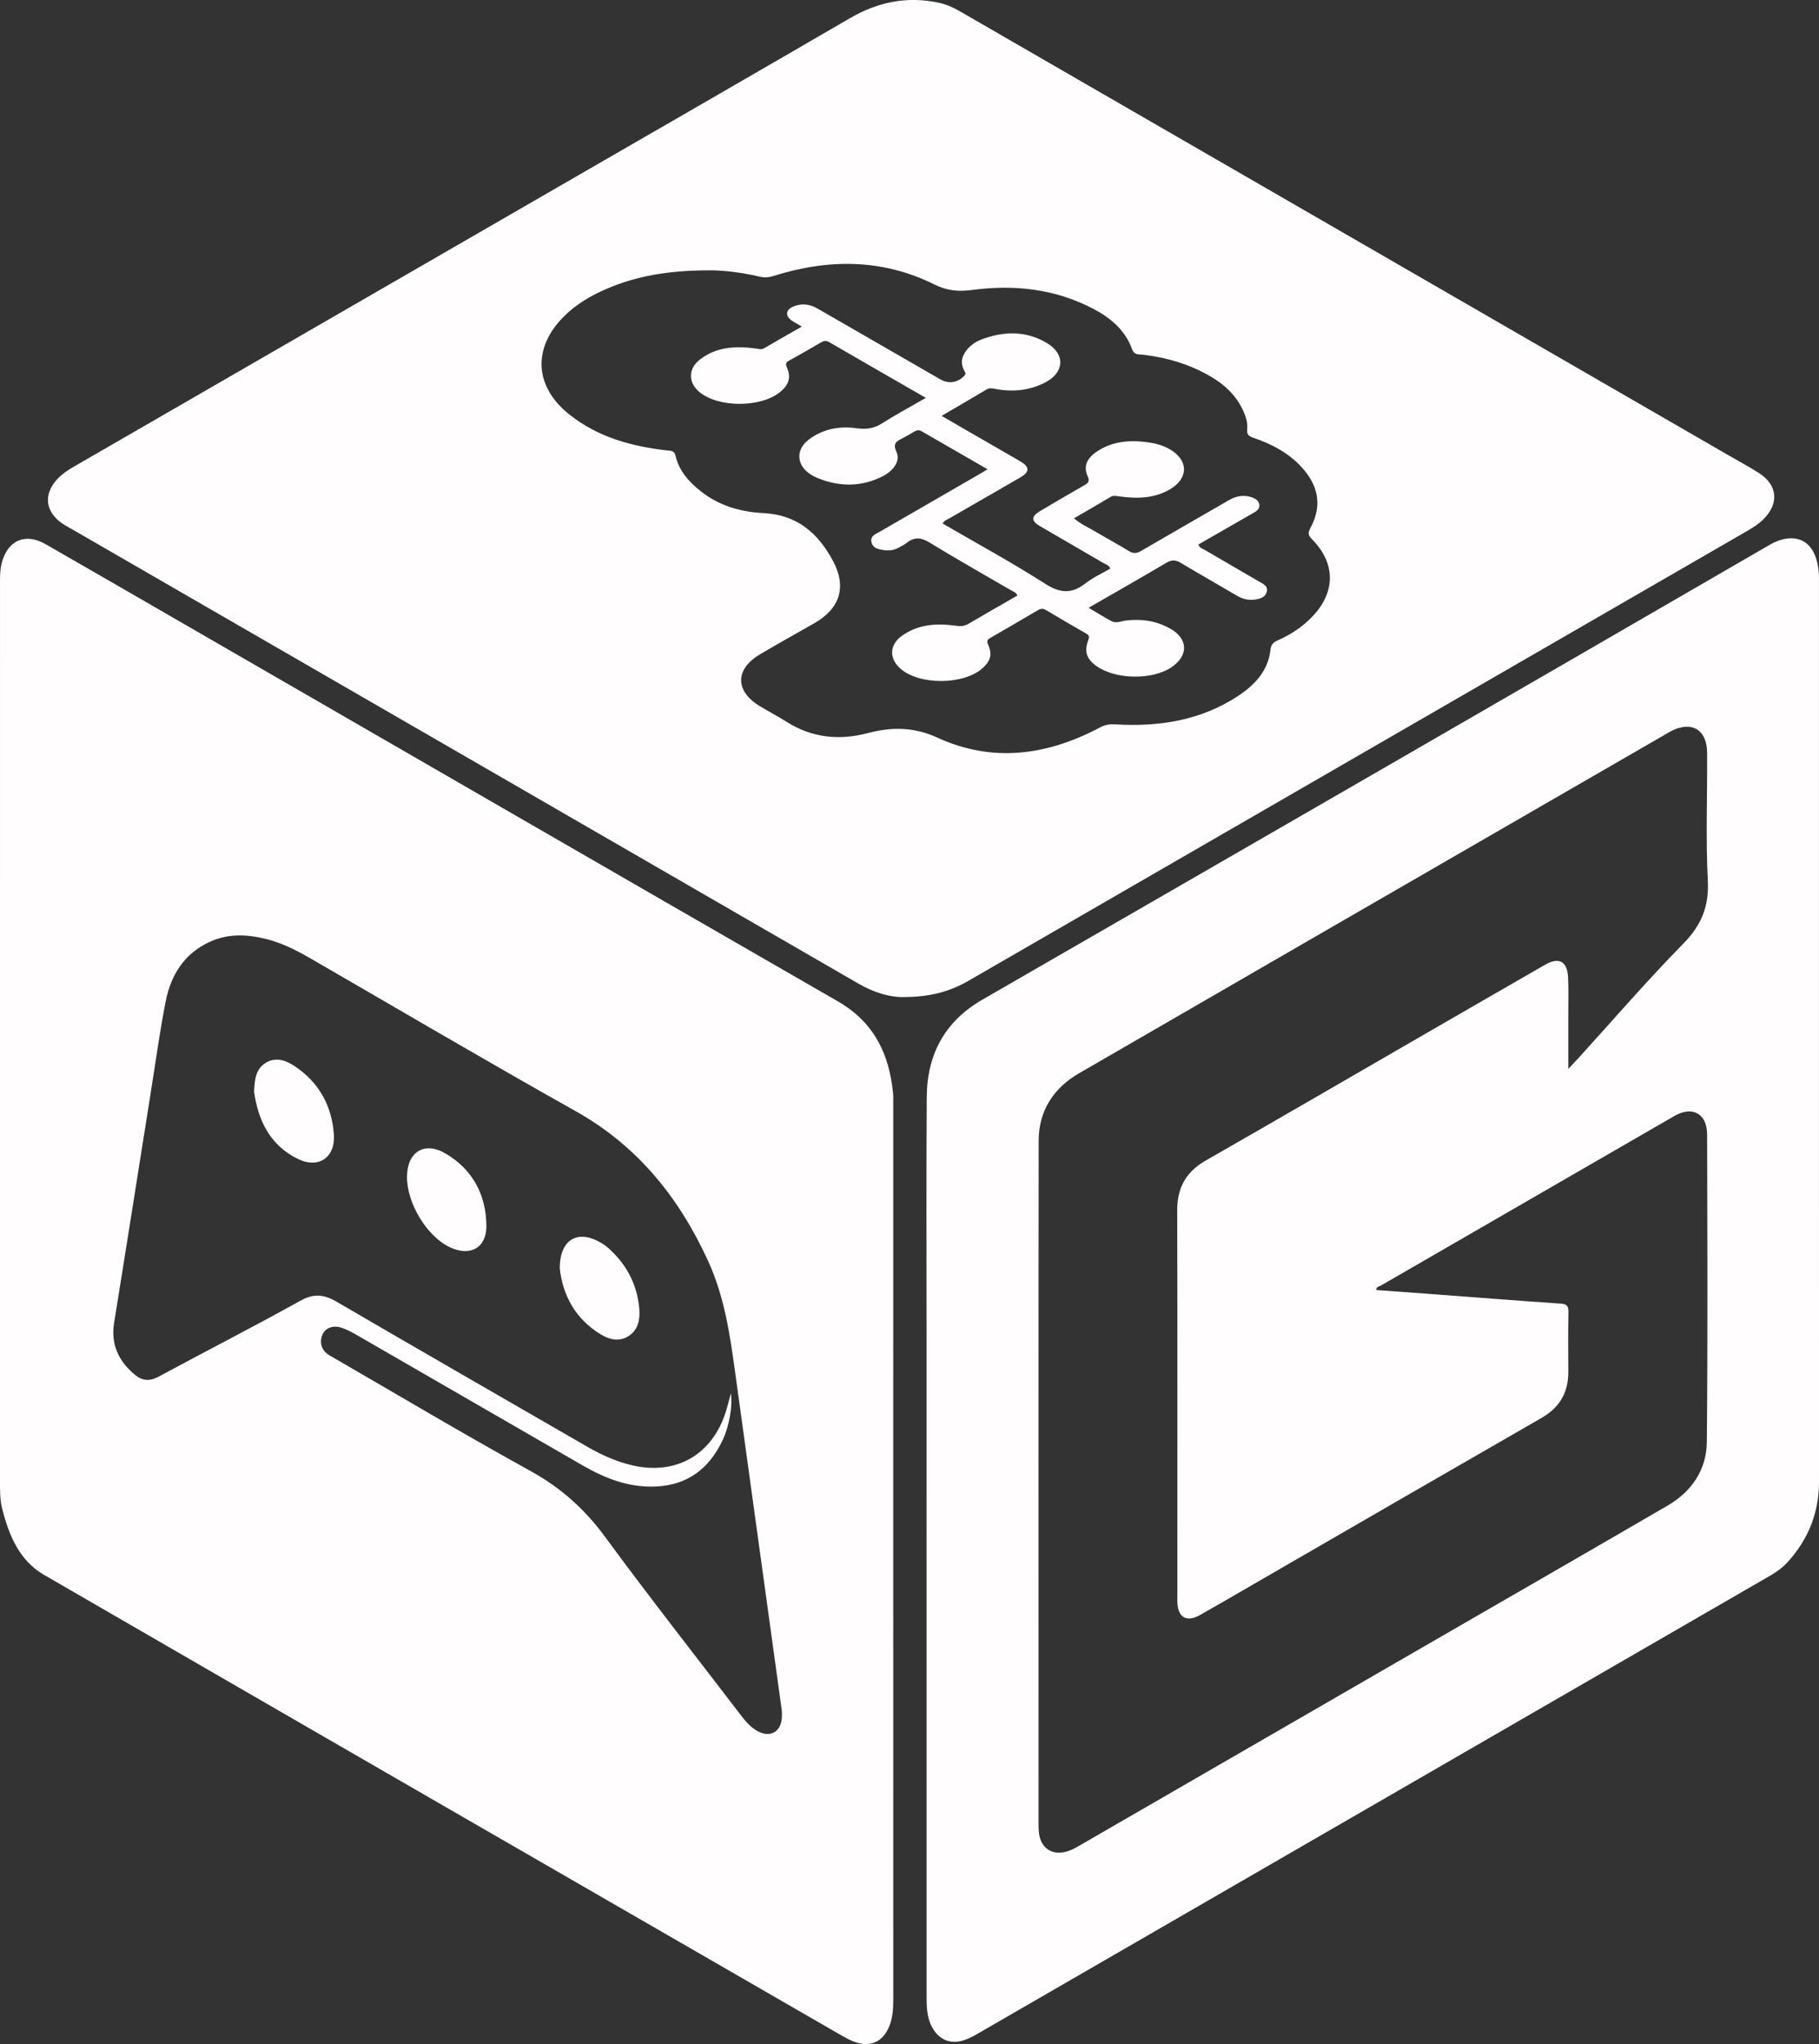 <?xml version="1.0" encoding="UTF-8"?>
<svg xmlns="http://www.w3.org/2000/svg" id="Livello_2" data-name="Livello 2" viewBox="0 0 1012.17 1136.9">
  <rect x="0" y="0" width="1012.17" height="1136.9" fill="#333333" stroke="none"/>
  <defs>
    <style>
      .cls-1 {
        fill: #fffdfd;
      }
    </style>
  </defs>
  <g id="Livello_1-2" data-name="Livello 1">
    <g>
      <path class="cls-1" d="M0,575.05c0-83.15,0-166.29,.01-249.44,0-4.15-.12-8.3,.94-12.41,3.25-12.64,13.05-17.04,24.35-10.57,26.13,14.96,52.18,30.05,78.25,45.1,120.87,69.76,241.68,139.61,362.64,209.2,20.2,11.62,28.77,29.49,30.79,51.6,.14,1.49,.05,3,.05,4.5,0,166.13,0,332.25,.02,498.38,0,5.19-.16,10.33-2.07,15.23-3.57,9.18-10.84,12.41-20.01,8.84-2.16-.84-4.24-1.93-6.25-3.09-148.11-85.44-296.26-170.81-444.25-256.47-13.79-7.98-19.6-22.13-23.32-37.03C-.05,834,0,829,0,823.99c.01-82.98,0-165.96,0-248.94Zm406.69,199.93c1.06,7.37-.99,18.7-4.91,26.73-7.45,15.25-19.2,24.22-36.66,25.08-15.11,.74-28.36-4.47-41.08-11.82-42.2-24.38-84.41-48.74-126.64-73.08-2.29-1.32-4.71-2.5-7.2-3.36-4.71-1.62-9.04-.03-10.71,3.64-2.01,4.44-.49,9.17,3.76,11.62,37.3,21.56,74.33,43.62,112.04,64.43,16.75,9.25,30.03,21.09,41.33,36.48,24.43,33.29,49.97,65.75,75.06,98.56,2.74,3.59,5.54,7.12,9.53,9.42,7.17,4.16,13.53,.67,13.86-7.6,.06-1.49,.05-3.01-.15-4.49-3.74-27.21-7.51-54.41-11.27-81.61-4.88-35.28-9.77-70.56-14.61-105.85-2.89-21.11-6.01-42.12-15.02-61.78-16.16-35.27-39.22-63.99-73.74-83.34-49.62-27.82-98.63-56.72-147.9-85.16-7.8-4.5-15.82-8.51-24.63-10.66-10.59-2.58-21.09-2.99-31.25,1.75-14.01,6.54-21.39,18.34-24.26,32.84-3.26,16.47-5.52,33.15-8.17,49.74-6.85,43.05-13.59,86.12-20.56,129.16-1.97,12.19,2.57,21.5,11.62,29.02,3.84,3.19,8,3.75,12.89,1.12,26.34-14.21,53.01-27.83,79.16-42.37,7.55-4.2,13.21-3.47,20.22,.62,46.41,27.07,93.02,53.81,139.54,80.69,7.38,4.26,15.06,7.74,23.34,9.88,25.24,6.52,46.08-5.05,53.77-29.95,.91-2.95,1.62-5.97,2.64-9.73Z"></path>
      <path class="cls-1" d="M502.98,554.57c-7.47,.2-16.52-2.39-25.14-7.38-145.49-84.09-291.02-168.09-436.54-252.12-3.31-1.91-6.78-3.57-9.59-6.27-5.84-5.61-6.65-12.61-2.17-19.37,2.94-4.43,7.18-7.34,11.68-9.94,86.6-50,173.2-99.99,259.79-149.99,57.34-33.11,114.74-66.13,171.99-99.41,15.53-9.02,31.74-12.34,49.34-8.58,4.1,.88,7.89,2.52,11.52,4.62,142.35,82.2,284.71,164.39,427.07,246.58,5.91,3.41,11.91,6.66,17.68,10.3,10.57,6.67,11.53,17.08,2.57,25.88-2.87,2.82-6.3,4.88-9.77,6.89-144.23,83.27-288.46,166.53-432.67,249.83-10.35,5.98-21.43,8.9-35.77,8.95Zm-108.69-404.2c-22.09,.04-39.86,3.04-56.79,10.3-8.77,3.76-16.91,8.55-23.74,15.37-17.66,17.63-16.42,39.11,3.23,54.65,15.84,12.52,34.44,17.58,54.05,19.83,2.17,.25,4.19,0,4.87,2.97,1.95,8.56,7.53,14.6,14.21,19.88,10.24,8.09,22.31,11.41,34.86,12.03,18.71,.94,30.44,11.36,38.58,26.68,7.72,14.51,3.76,26.43-10.41,34.54-10.1,5.78-20.3,11.41-30.31,17.35-13.87,8.24-13.9,20.36-.18,28.7,4.97,3.03,10.16,5.71,15.07,8.82,14.1,8.92,29.26,10.43,45.06,6.28,13.26-3.48,25.64-3.54,38.7,2.46,30.9,14.21,61.29,9.92,90.62-5.63,2.79-1.48,5.36-1.9,8.48-1.71,24.28,1.47,47.54-2.14,68.28-15.76,9.25-6.07,16.75-13.96,18.07-25.68,.34-3.06,1.61-4.2,4.09-5.3,7.2-3.19,13.72-7.45,19.21-13.2,12.99-13.59,13.08-29.54-.09-42.93-2.12-2.15-2.57-3.44-1.06-6.2,6.28-11.51,5.04-22.28-3.43-32.39-7.52-8.97-17.44-14.24-28.29-17.96-2.27-.78-3.68-1.62-3.39-4.45,.44-4.25-.99-8.2-2.89-11.97-5.23-10.38-14.26-16.5-24.32-21.27-9.69-4.59-19.99-7.17-30.64-8.48-2.23-.27-4.96,.35-6.16-3-3.82-10.67-11.98-17.48-21.61-22.53-21.24-11.13-44.01-13.62-67.43-10.49-7.6,1.01-13.87,.49-21.15-3.12-28.87-14.33-58.97-14.25-89.32-4.68-2.63,.83-4.99,1.05-7.75,.4-10.56-2.51-21.31-3.65-28.44-3.51Z"></path>
      <path class="cls-1" d="M1012.15,574.82c0,83.15-.02,166.29,.02,249.44,0,17.31-6.05,32.12-17.67,44.82-2.97,3.25-6.57,5.61-10.32,7.78-147.01,84.94-294.02,169.88-441.04,254.79-2.15,1.24-4.43,2.34-6.77,3.12-7.44,2.49-13.9-.25-17.68-7.17-3.18-5.83-3.09-12.17-3.09-18.5-.01-122.14-.01-244.27-.01-366.41,0-44.16-.21-88.31,.09-132.47,.16-23.68,9.93-42.1,31.07-54.28,146.11-84.17,292.16-168.43,438.06-252.96,11.6-6.72,25.06-5.08,27.13,14.41,.32,2.97,.21,5.99,.21,8.99,0,82.81,0,165.63,0,248.44Zm-139.5,19.73c2.55-2.72,4.05-4.27,5.5-5.86,19.4-21.32,38.23-43.19,58.42-63.73,10.06-10.24,14.46-20.58,13.73-35.03-1.21-23.77-.21-47.64-.4-71.47-.1-12.67-8.68-17.63-19.89-11.89-1.03,.53-2.03,1.14-3.03,1.73-15.7,9.06-31.4,18.12-47.09,27.19-93.17,53.81-186.36,107.58-279.48,161.48-14.27,8.26-22.43,20.89-22.45,37.57-.14,125.97-.07,251.95-.06,377.92,0,2.33-.05,4.68,.22,6.99,1,8.79,7.72,12.92,16.15,10.16,2.73-.89,5.12-2.36,7.56-3.77,65.23-37.68,130.46-75.36,195.69-113.04,43.49-25.12,87.03-50.15,130.44-75.41,13.45-7.82,21.65-20,21.8-35.43,.53-56.98,.28-113.97,.15-170.96-.03-11.63-8.17-16.08-18.21-10.29-54.45,31.41-108.88,62.84-163.3,94.31-.95,.55-2.58,.61-2.61,2.49,9.06,.66,18.03,1.29,26.99,1.97,25.24,1.89,50.48,3.88,75.74,5.61,3.6,.25,4.28,1.55,4.22,4.82-.19,10.99-.13,21.99-.06,32.99,.07,11.52-4.75,19.92-14.87,25.73-48.6,27.91-97.1,55.99-145.63,84.02-14.83,8.56-29.61,17.22-44.52,25.66-7.44,4.21-12.23,1.32-12.52-7.22-.05-1.33-.01-2.67-.01-4,0-71.32,.09-142.64-.08-213.95-.03-12.6,4.98-21.43,15.93-27.69,39.27-22.44,78.37-45.18,117.55-67.8,23.76-13.72,47.51-27.46,71.32-41.11,7.58-4.35,12.21-1.88,12.68,6.84,.35,6.48,.13,12.99,.14,19.49,.01,10.09,0,20.19,0,31.67Z"></path>
      <path class="cls-1" d="M141.39,607.28c.25-7.33,1.13-13.03,6.67-16.25,5.6-3.25,11.05-1.27,15.92,1.98,13.49,8.99,20.64,21.93,21.79,37.88,.94,13-8.6,19.38-20.2,13.62-15.86-7.87-22.05-22.11-24.18-37.23Z"></path>
      <path class="cls-1" d="M226.47,654.32c.17-13.63,9.67-19.66,21.41-12.76,15.05,8.84,22.59,22.89,22.77,40.12,.13,12.38-8.96,17.33-20.17,12.11-12.9-6.01-24.19-24.57-24.01-39.47Z"></path>
      <path class="cls-1" d="M311.47,705.39c.02-15.64,9.5-21.39,21.66-14.87,1.89,1.01,3.74,2.21,5.34,3.63,10.11,8.99,16.09,20.22,17.25,33.74,.5,5.78-.47,11.55-5.75,15.1-5.16,3.47-10.71,2.19-15.56-.74-14.49-8.73-21.36-22.16-22.94-36.86Z"></path>
      <path class="cls-1" d="M566.15,331.2c-.97-1.92-2.69-2.37-4.08-3.18-14.94-8.73-30.06-17.17-44.79-26.24-4.82-2.97-8.57-3.22-12.84,.24-1.28,1.03-2.85,1.7-4.3,2.53-2.56,1.46-5.37,1.86-8.22,1.44-2.97-.44-6.26-.94-7.02-4.53-.73-3.44,2.39-4.42,4.61-5.7,18.43-10.68,36.89-21.3,55.33-31.95,1.42-.82,2.83-1.68,4.7-2.79-12.53-7.22-24.63-14.18-36.72-21.16-1.49-.86-2.78-.61-4.18,.26-1.98,1.23-4.03,2.33-6.08,3.43-3.13,1.69-6.16,2.64-3.72,7.8,2.31,4.88-1.45,10.5-8.07,13.76-11.38,5.6-23.07,5.71-34.83,1.17-1.85-.71-3.69-1.6-5.33-2.71-7.55-5.12-7.8-13.64-.53-19.1,7.89-5.93,16.99-7.6,26.5-6.29,5.19,.72,9.56,.25,14.08-2.62,7.83-4.97,16.02-9.36,24.53-14.26-18.31-10.53-36.04-20.7-53.71-30.96-1.71-.99-2.98-.86-4.58,.08-5.89,3.45-11.81,6.84-17.78,10.14-1.79,.99-2.15,1.75-1.24,3.83,2.41,5.54,1.1,9.62-3.75,13.61-10.62,8.74-34.05,8.85-44.75,.2-6.54-5.28-6.59-13.03,.08-18.22,9.4-7.32,20.28-7.57,31.42-6.1,1.48,.2,2.77,.73,4.27-.16,6.7-3.94,13.48-7.76,21.03-12.09-2.32-1.36-4.02-2.25-5.59-3.31-3.61-2.45-3.5-5.83,.45-7.64,4.69-2.15,9.35-1.68,13.86,.93,22.76,13.15,45.56,26.26,68.34,39.38,4.54,2.61,9.61,1.9,13.2-1.85,.61-.63,1.11-1.17,.55-2.12-1.88-3.21-2.46-6.54-.62-9.97,2.34-4.36,6.28-7.04,10.68-8.6,12.13-4.31,24.25-4.42,35.58,2.4,10.2,6.14,9.69,16.21-.81,21.75-8.91,4.7-18.37,5.56-28.13,3.69-1.69-.32-3.1-.63-4.72,.34-8.12,4.84-16.31,9.58-25.02,14.67,4.71,2.73,8.99,5.23,13.28,7.7,10.09,5.82,20.2,11.6,30.28,17.45,5.59,3.24,5.62,5.99,.07,9.2-12.96,7.51-25.96,14.94-38.92,22.44-1.4,.81-3.11,1.27-4.17,3.07,19.12,11.11,38.55,21.67,57.14,33.55,8.37,5.35,14.81,5.68,22.45-.3,4.15-3.25,9.11-5.47,13.75-8.18-.82-2.02-2.76-2.42-4.24-3.29-11.62-6.82-23.31-13.54-34.95-20.32-4.83-2.81-4.89-5.37-.05-8.27,8.14-4.87,16.33-9.65,24.58-14.33,2.29-1.3,3.42-2.22,2.02-5.25-2.33-5.05-.62-9.59,4.68-13.29,8.86-6.19,18.89-6.88,29.19-5.44,4.11,.58,8.13,1.71,11.81,3.81,10.45,5.95,10.65,16.08,.28,22.23-8.76,5.19-18.37,5.37-28.11,4.04-1.83-.25-3.42-.74-5.23,.35-6.54,3.94-13.17,7.72-20.2,11.81,3.83,3.3,8.07,5.12,11.98,7.43,6.16,3.64,12.46,7.04,18.56,10.77,2.46,1.51,4.36,1.37,6.8-.06,16.24-9.48,32.58-18.78,48.84-28.21,4.12-2.39,8.33-3.16,12.88-1.57,1.98,.69,3.74,1.81,4.08,3.98,.37,2.34-1.42,3.58-3.19,4.6-10.23,5.89-20.48,11.75-30.73,17.62,.67,2.02,2.46,2.38,3.82,3.17,10.04,5.9,20.13,11.72,30.2,17.59,2.14,1.25,4.84,2.35,4.05,5.51-.75,2.99-3.52,3.87-6.18,4.31-3.72,.62-7.19-.15-10.52-2.13-10.3-6.12-20.76-11.97-31.02-18.15-2.91-1.75-5.11-1.94-8.14-.14-14.16,8.39-28.48,16.51-43.29,25.04,4.52,2.67,8.53,5.23,12.72,7.44,2.67,1.41,5.52-.06,8.25-.38,8.71-1.02,17.02,.3,24.59,4.61,9.91,5.65,10.04,15,.6,21.38-10.75,7.27-31.19,6.94-41.83-.67-5.53-3.96-6.94-8.07-4.44-14.59,.76-1.99,.13-2.65-1.32-3.49-7.49-4.33-14.99-8.65-22.41-13.09-1.73-1.04-3.01-.68-4.57,.24-8.6,5.08-17.23,10.09-25.88,15.07-1.75,1.01-2.71,1.67-1.58,4.14,2.41,5.27,1.28,8.91-3.11,12.89-10.45,9.47-35.27,9.61-45.8,.25-6.32-5.61-6.1-13.18,.87-18.18,9.1-6.53,19.51-7.12,30.13-5.61,2.65,.38,4.74,.21,7.05-1.16,8.99-5.32,18.08-10.46,27.15-15.68Z"></path>
    </g>
  </g>
</svg>
